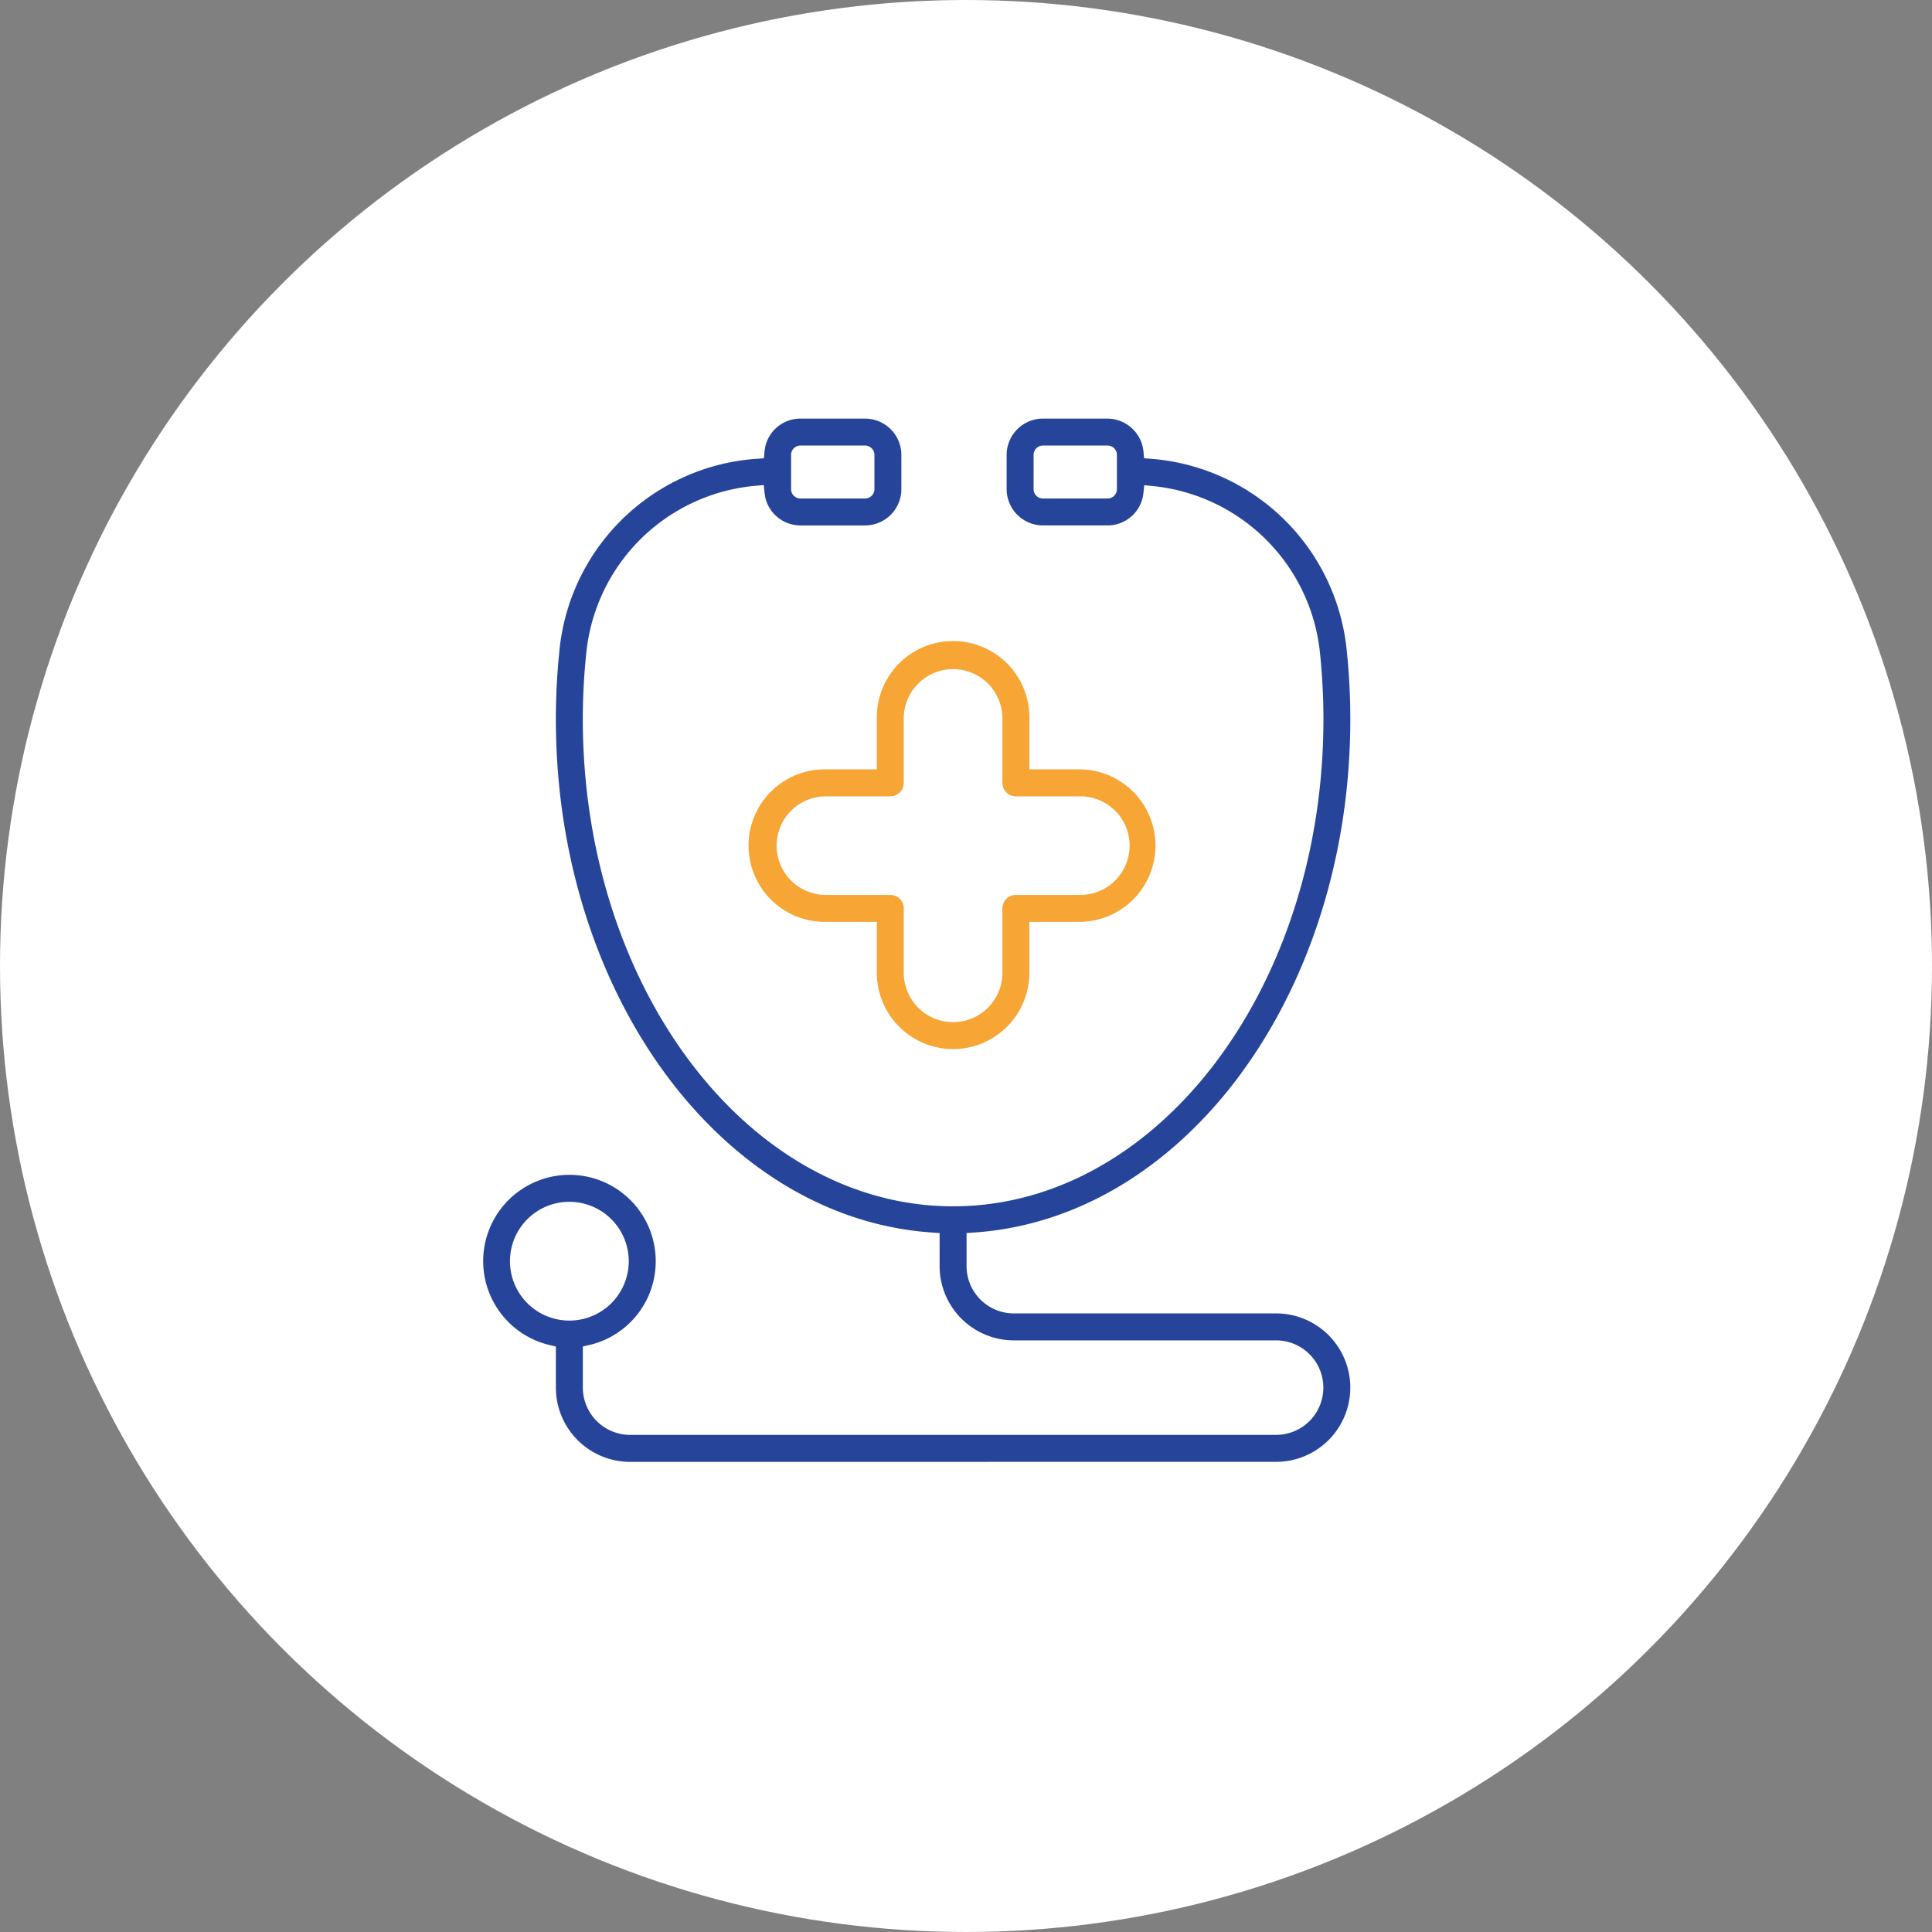 <svg xmlns="http://www.w3.org/2000/svg" xmlns:xlink="http://www.w3.org/1999/xlink" width="120" height="120" viewBox="0 0 120 120">
  <rect x="0" y="0" width="120" height="120" fill="#808080" stroke="none"/>
  <defs>
    <clipPath id="clip-path">
      <rect id="Rectangle_616" data-name="Rectangle 616" width="60" height="72" transform="translate(-2 -3)" fill="#26459a"/>
    </clipPath>
  </defs>
  <g id="icn" transform="translate(-1083.5 -3210)">
    <circle id="bg" cx="60" cy="60" r="60" transform="translate(1083.5 3210)" fill="#fff"/>
    <g id="icn-2" data-name="icn" transform="translate(1113.5 3236)" clip-path="url(#clip-path)">
      <path id="Path_1596" data-name="Path 1596" d="M9.136,64.8a4.615,4.615,0,0,1-4.61-4.609V57.634l-.369-.086a5.358,5.358,0,1,1,6.571-5.212,5.334,5.334,0,0,1-4.157,5.212l-.369.086v2.555a2.938,2.938,0,0,0,2.935,2.934H49.26a2.935,2.935,0,1,0,0-5.87H32.97a4.614,4.614,0,0,1-4.609-4.609V50.586l-.446-.03C14.8,49.681,4.526,35.677,4.526,18.673a41.242,41.242,0,0,1,.252-4.55A13.229,13.229,0,0,1,17.043,2.493l.405-.03.036-.405A2.237,2.237,0,0,1,19.718,0h4.013a2.258,2.258,0,0,1,2.255,2.255V4.382a2.258,2.258,0,0,1-2.255,2.254H19.718A2.24,2.24,0,0,1,17.487,4.6l-.047-.472-.472.042A11.59,11.59,0,0,0,6.443,14.308,39.463,39.463,0,0,0,6.2,18.673c0,16.681,10.316,30.253,23,30.253s23-13.572,23-30.253a39.593,39.593,0,0,0-.241-4.365A11.6,11.6,0,0,0,41.544,4.184l-.473-.048-.049.475a2.241,2.241,0,0,1-2.228,2.024H34.78a2.258,2.258,0,0,1-2.256-2.254V2.255A2.258,2.258,0,0,1,34.78,0h4.013a2.262,2.262,0,0,1,2.232,2.062l.035.4.4.032A13.247,13.247,0,0,1,53.618,14.124a41.221,41.221,0,0,1,.252,4.549c0,17-10.273,31.008-23.389,31.883l-.446.03v2.057a2.938,2.938,0,0,0,2.935,2.935H49.26a4.609,4.609,0,1,1,0,9.219ZM5.364,48.646a3.689,3.689,0,1,0,3.689,3.689,3.693,3.693,0,0,0-3.689-3.689M34.78,1.674a.582.582,0,0,0-.581.581V4.382a.581.581,0,0,0,.581.58h4.013a.58.58,0,0,0,.58-.58V2.255a.581.581,0,0,0-.58-.581Zm-15.062,0a.582.582,0,0,0-.582.581V4.382a.581.581,0,0,0,.582.58h4.013a.581.581,0,0,0,.581-.58V2.255a.582.582,0,0,0-.581-.581Z" transform="translate(0 0)" fill="#26459a"/>
      <path id="Path_1597" data-name="Path 1597" d="M26.49,36.89a4.743,4.743,0,0,1-4.737-4.737V28.988H18.59a4.737,4.737,0,1,1,0-9.473h3.163V16.352a4.737,4.737,0,1,1,9.473,0v3.163h3.165a4.737,4.737,0,0,1,0,9.473H31.226v3.165A4.742,4.742,0,0,1,26.49,36.89m-7.9-15.7a3.063,3.063,0,1,0,0,6.126h4a.837.837,0,0,1,.836.837v4a3.063,3.063,0,0,0,6.126,0v-4a.837.837,0,0,1,.838-.837h4a3.063,3.063,0,1,0,0-6.126h-4a.838.838,0,0,1-.838-.837v-4a3.063,3.063,0,0,0-6.126,0v4a.838.838,0,0,1-.836.837Z" transform="translate(2.709 2.271)" fill="#f7a534"/>
    </g>
  </g>
</svg>
